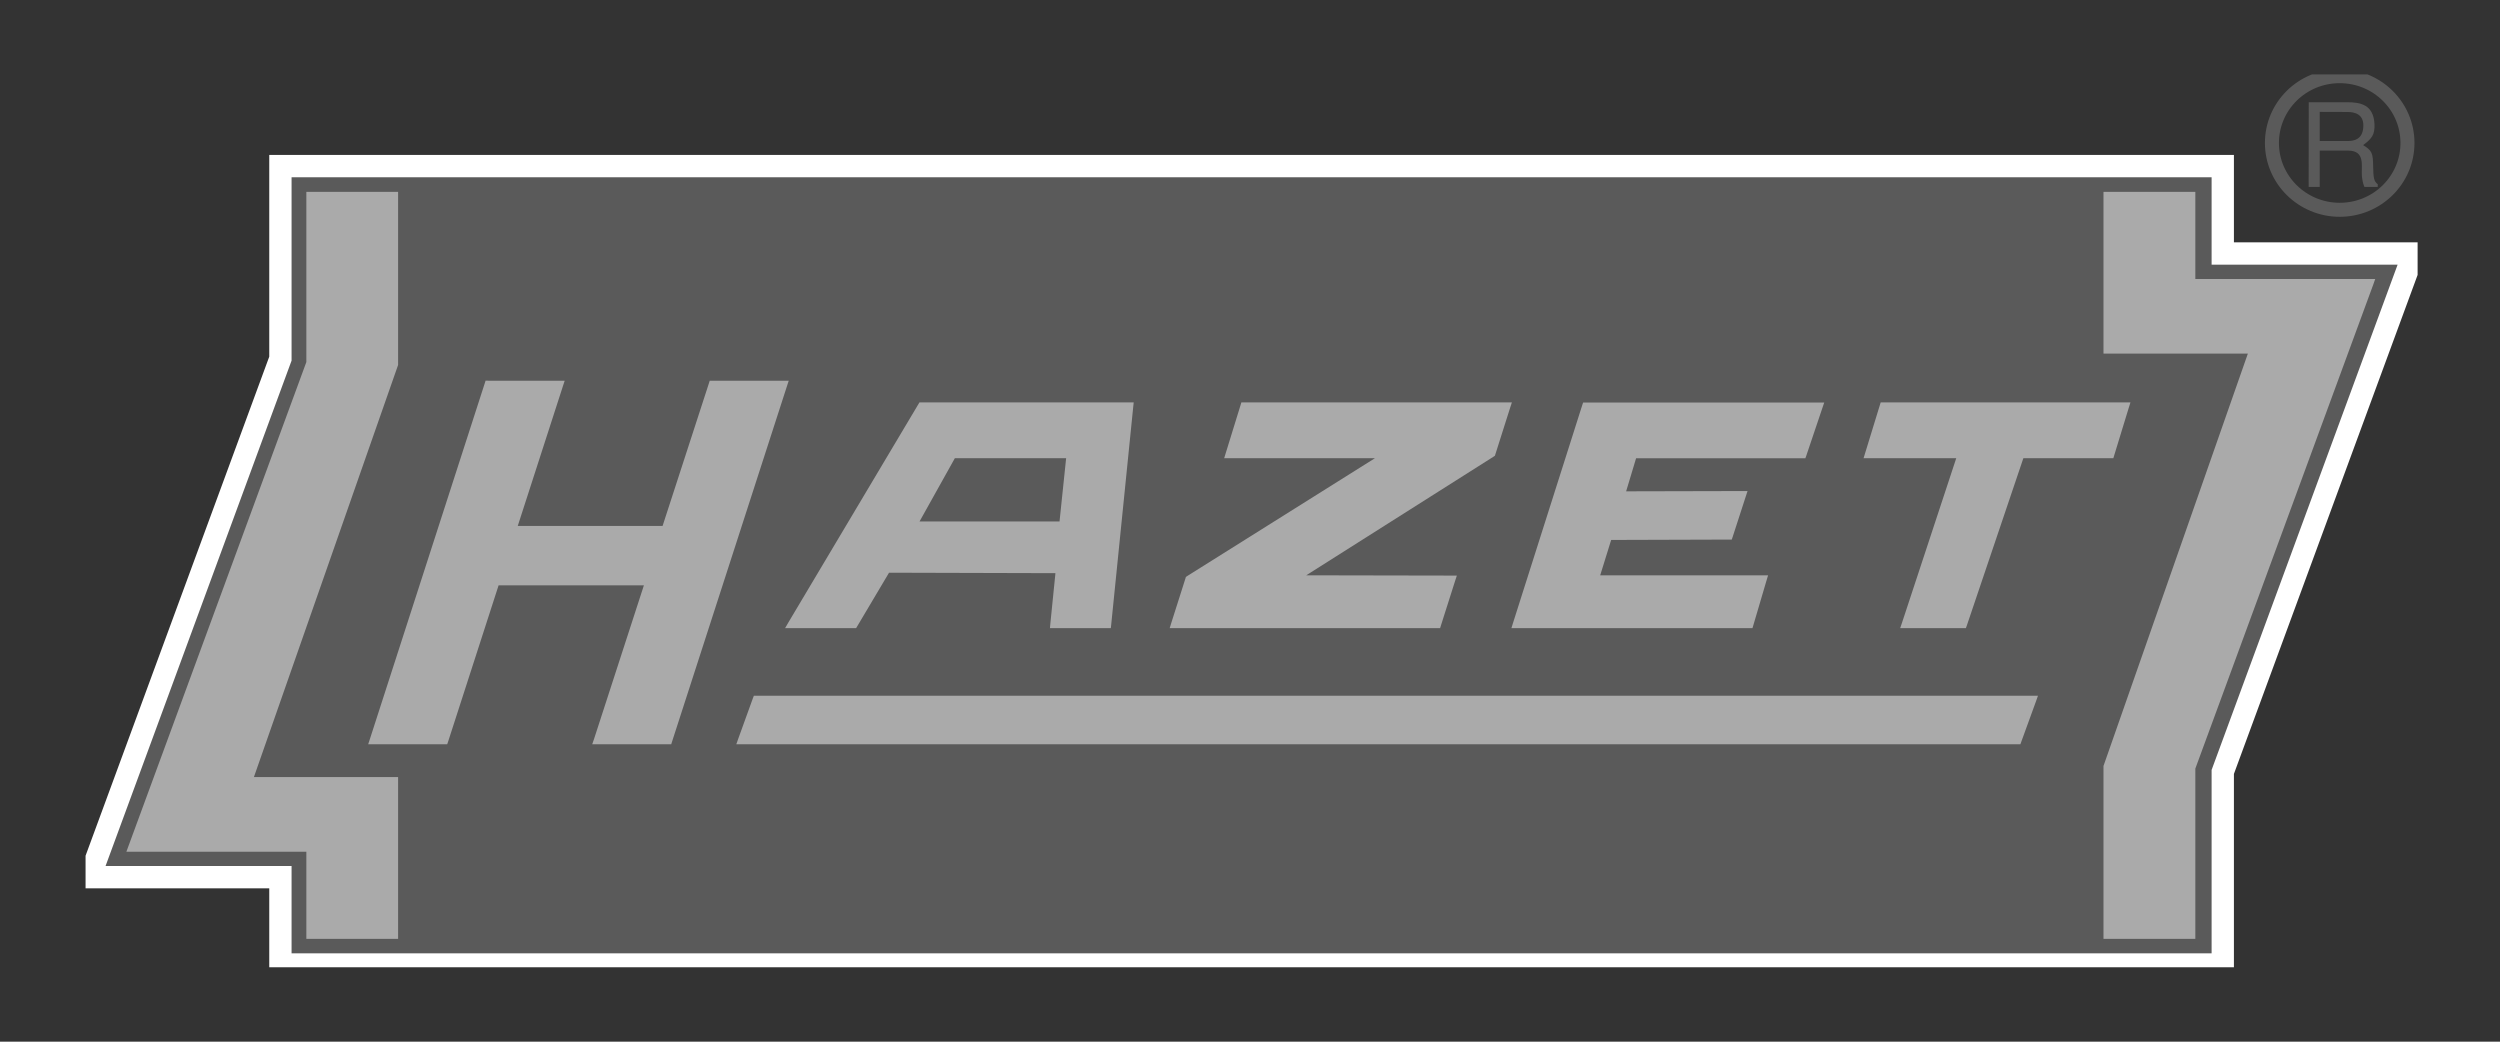 <svg width="672" height="280" viewBox="0 0 672 280" fill="none" xmlns="http://www.w3.org/2000/svg">
<rect x="0" y="0" width="672" height="280" fill="#333333" stroke="none"/>
<g clip-path="url(#clip0_193_2531)">
<path d="M75.375 44.644V96.4L24.074 235.781H75.375V259.252H597.478V207.495L648.778 68.14H597.478V44.644H75.375Z" fill="#5A5A5A"/>
<path d="M75.375 44.644V96.4L24.074 235.781H75.375V259.252H597.478V207.495L648.778 68.14H597.478V44.644H75.375Z" stroke="white" stroke-width="5.998" stroke-miterlimit="3.864"/>
<path d="M82.346 51.578V97.323L34.493 227.525L33.969 228.947H82.346V252.368H107.009V208.868H68.252L106.959 98.246L107.009 98.072V51.578H83.395H82.346Z" fill="#AAAAAA"/>
<path d="M130.525 102.312L130.3 103.035L99.415 198.691L98.965 200.063H120.205L120.455 199.339L134.023 157.335H173.08L159.661 198.691L159.186 200.063H180.426L180.651 199.339L211.562 103.708L212.011 102.336H190.771L190.546 103.06L178.102 141.372H139.171L151.34 103.708L151.79 102.336H131.325L130.525 102.312ZM247.145 108.173L246.845 108.672L211.961 167.238L211.037 168.834H230.128L230.428 168.335L238.974 153.943L283.702 154.068L282.328 167.687L282.228 168.834H298.595L298.695 167.886L304.617 109.32L304.742 108.173H247.744H247.145ZM333.679 108.173L333.454 108.921L329.481 121.792L329.056 123.164H369.587L319.086 154.866L318.761 155.091L318.661 155.44L314.838 167.462L314.413 168.834H387.103L387.328 168.111L391.151 156.088L391.601 154.716H390.152L351.12 154.642L401.522 122.715L401.846 122.49L401.946 122.141L405.944 109.545L406.394 108.173H334.453H333.679ZM425.56 108.173L425.31 108.896L406.694 167.462L406.269 168.834H471.064L471.289 168.086L474.862 155.964L475.262 154.642H430.133L433.082 145.138L464.742 145.039H465.491L465.741 144.315L469.289 133.365L469.739 131.994H468.29L437.105 132.068L439.778 123.189H485.282L485.532 122.49L489.88 109.595L490.354 108.198H426.31H425.56V108.173ZM505.522 108.173L505.297 108.921L501.349 121.792L500.924 123.164H525.838L511.245 167.437L510.77 168.834H528.436L528.686 168.136L543.879 123.164H568.068L568.293 122.415L572.241 109.52L572.665 108.173H506.297H505.522ZM256.665 123.164H286.576L284.802 140.175H247.17L256.665 123.164ZM202.641 187.017L202.366 187.716L198.418 198.641L197.918 200.063H543.08L543.329 199.364L547.302 188.439L547.802 187.017H203.39H202.641Z" fill="#AAAAAA"/>
<path d="M565.418 51.553V95.053H604.225L565.493 205.675L565.418 205.849V252.368H590.106V206.597L637.959 76.421L638.458 74.999H590.106V51.578H566.492H565.418V51.553Z" fill="#AAAAAA"/>
<path d="M610.695 38.432C610.695 28.505 618.841 20.474 628.912 20.474C638.982 20.474 647.128 28.505 647.128 38.432C647.128 48.36 638.982 56.391 628.912 56.391C618.866 56.391 610.695 48.335 610.695 38.432Z" stroke="#5A5A5A" stroke-width="3.766" stroke-miterlimit="3.864"/>
<path d="M630.962 30.101C632.811 30.101 635.634 30.575 635.235 34.441C634.91 37.385 632.961 37.908 630.987 37.908H623.54V30.076L630.962 30.101ZM620.566 50.255H623.54V40.478H631.111C635.959 40.478 634.635 44.693 634.885 47.387C634.985 48.26 635.11 49.208 635.559 50.255H639.133V49.507C638.083 48.759 637.958 47.686 637.908 44.818C637.858 41.076 637.583 40.478 635.209 39.006C637.483 37.31 638.408 36.262 638.258 33.294C637.983 28.131 634.485 27.482 630.912 27.482H620.591L620.566 50.255Z" fill="#5A5A5A"/>
</g>
<defs>
<clipPath id="clip0_193_2531">
<rect width="626.853" height="240" fill="white" transform="translate(23 20)"/>
</clipPath>
</defs>
</svg>
